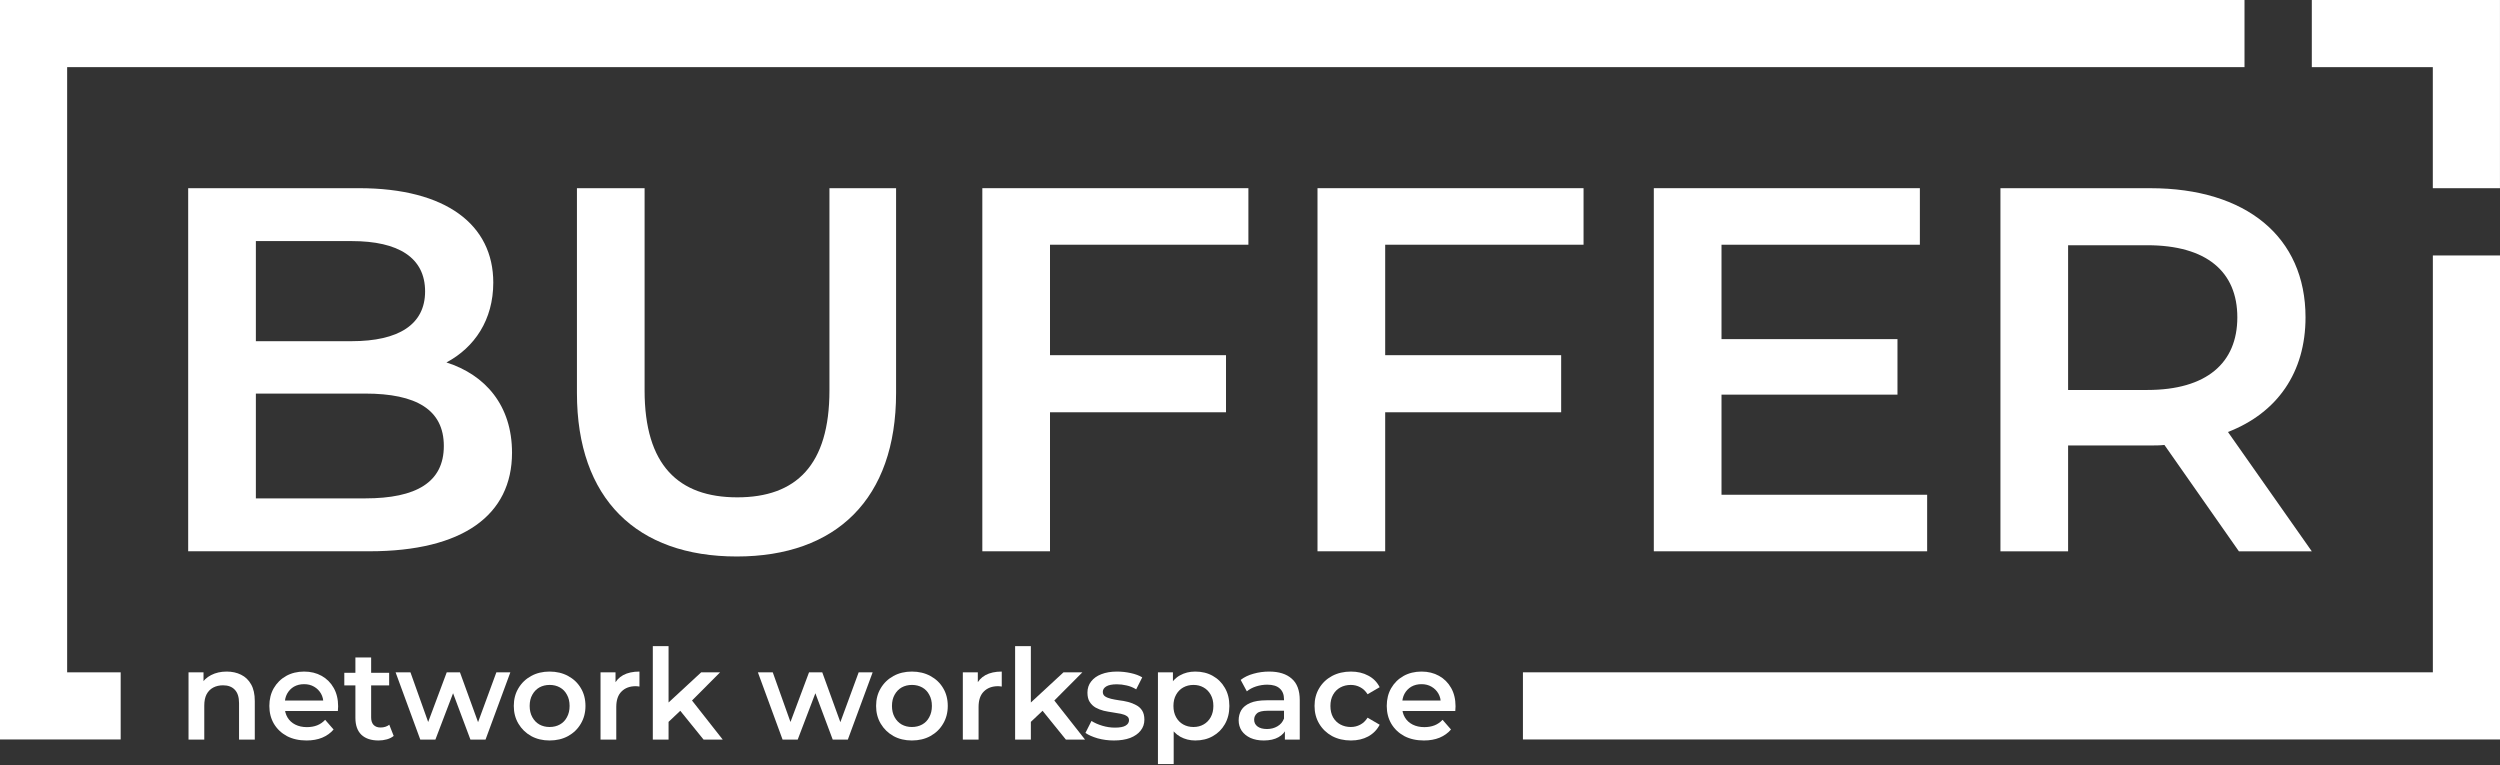 <?xml version="1.0" encoding="UTF-8"?> <svg xmlns="http://www.w3.org/2000/svg" width="1000" height="306" viewBox="0 0 1000 306" fill="none"><rect x="0" y="0" width="1000" height="306" fill="#333333" stroke="none"/><g clip-path="url(#clip0_1964_1001)"><path d="M0 0.001L897.803 0V26.86L26.86 26.86V268.927H48.27V295.787H9.5706e-05L0 0.001Z" fill="white"></path><path d="M609.174 295.787V268.927H973.14V102.184H1000V295.787H609.174Z" fill="white"></path><path d="M999.986 0H924.723V26.86H973.127V75.281H999.986V0Z" fill="white"></path><path d="M177.532 178.392C177.532 163.865 166.489 157.432 146.082 157.432H102.347V199.352H146.082C166.492 199.352 177.532 192.919 177.532 178.392ZM102.347 96.435V136.473H140.674C159.415 136.473 170.039 129.837 170.039 116.557C170.039 103.08 159.418 96.435 140.674 96.435H102.347ZM204.809 181.088C204.809 205.984 185.24 220.511 147.748 220.511H75.272V75.272H143.589C178.575 75.272 197.313 89.996 197.313 113.03C197.313 127.966 189.811 138.976 178.575 144.98C194.189 149.969 204.809 162.206 204.809 181.092V181.088Z" fill="white"></path><path d="M230.775 157.222V75.268H257.837V156.188C257.837 186.061 271.385 198.936 294.91 198.936C318.445 198.936 331.778 186.061 331.778 156.188V75.268H358.431V157.222C358.431 199.561 334.497 222.595 294.708 222.595C254.722 222.595 230.775 199.561 230.775 157.222Z" fill="white"></path><path d="M419.998 97.887V142.074H490.402V164.909H419.998V220.515H392.933V75.272H499.358V97.887H419.998Z" fill="white"></path><path d="M554.073 97.887V142.074H624.464V164.909H554.073V220.515H527.001V75.272H633.419V97.887H554.073Z" fill="white"></path><path d="M770.859 197.902V220.518H661.526V75.272H767.947V97.891H688.601V135.648H758.989V157.855H688.601V197.902H770.859Z" fill="white"></path><path d="M858.901 98.099H827.239V155.989H858.901C882.642 155.989 894.931 145.191 894.931 126.931C894.931 108.68 882.642 98.096 858.901 98.096V98.099ZM895.556 220.523L865.772 177.982C863.904 178.188 862.029 178.188 860.151 178.188H827.239V220.523H800.177V75.281H860.151C898.471 75.281 922.209 94.778 922.209 126.934C922.209 148.938 910.973 165.12 891.181 172.796L924.715 220.523H895.556Z" fill="white"></path><path d="M90.679 268.628C92.829 268.628 94.744 269.048 96.424 269.888C98.137 270.728 99.481 272.021 100.455 273.768C101.429 275.481 101.916 277.698 101.916 280.419V295.838H95.617V281.225C95.617 278.84 95.046 277.06 93.904 275.884C92.796 274.708 91.234 274.12 89.218 274.12C87.74 274.12 86.43 274.423 85.287 275.027C84.145 275.632 83.255 276.539 82.617 277.749C82.012 278.924 81.71 280.419 81.71 282.233V295.838H75.411V268.93H81.407V276.186L80.349 273.969C81.29 272.256 82.65 270.946 84.431 270.039C86.245 269.098 88.328 268.628 90.679 268.628Z" fill="white"></path><path d="M122.604 296.191C119.614 296.191 116.994 295.603 114.743 294.428C112.526 293.218 110.796 291.572 109.553 289.489C108.343 287.407 107.739 285.038 107.739 282.384C107.739 279.697 108.327 277.329 109.502 275.279C110.712 273.197 112.358 271.567 114.441 270.392C116.557 269.216 118.959 268.628 121.646 268.628C124.267 268.628 126.601 269.199 128.651 270.341C130.7 271.483 132.312 273.096 133.488 275.179C134.664 277.261 135.252 279.714 135.252 282.536C135.252 282.804 135.235 283.107 135.201 283.443C135.201 283.778 135.184 284.098 135.151 284.4H112.727V280.218H131.825L129.356 281.528C129.39 279.982 129.07 278.622 128.399 277.446C127.727 276.27 126.803 275.347 125.627 274.675C124.485 274.003 123.158 273.667 121.646 273.667C120.101 273.667 118.741 274.003 117.565 274.675C116.423 275.347 115.516 276.287 114.844 277.497C114.205 278.672 113.886 280.066 113.886 281.679V282.687C113.886 284.299 114.256 285.727 114.995 286.97C115.734 288.213 116.775 289.17 118.119 289.842C119.463 290.514 121.008 290.85 122.755 290.85C124.267 290.85 125.627 290.615 126.837 290.144C128.046 289.674 129.121 288.935 130.061 287.927L133.438 291.807C132.228 293.218 130.7 294.31 128.852 295.083C127.038 295.822 124.955 296.191 122.604 296.191Z" fill="white"></path><path d="M151.43 296.191C148.474 296.191 146.19 295.435 144.577 293.924C142.965 292.378 142.159 290.111 142.159 287.121V262.984H148.457V286.97C148.457 288.246 148.776 289.237 149.415 289.943C150.087 290.648 151.01 291.001 152.186 291.001C153.597 291.001 154.773 290.632 155.713 289.892L157.477 294.377C156.738 294.982 155.831 295.435 154.756 295.738C153.681 296.04 152.572 296.191 151.43 296.191ZM137.724 274.171V269.132H155.663V274.171H137.724Z" fill="white"></path><path d="M168.112 295.838L158.236 268.93H164.182L172.648 292.664H169.826L178.694 268.93H183.985L192.602 292.664H189.83L198.548 268.93H204.141L194.214 295.838H188.168L180.307 274.826H182.171L174.159 295.838H168.112Z" fill="white"></path><path d="M219.827 296.191C217.073 296.191 214.62 295.603 212.47 294.428C210.321 293.218 208.624 291.572 207.381 289.489C206.138 287.407 205.517 285.038 205.517 282.384C205.517 279.697 206.138 277.329 207.381 275.279C208.624 273.197 210.321 271.567 212.47 270.392C214.62 269.216 217.073 268.628 219.827 268.628C222.616 268.628 225.085 269.216 227.235 270.392C229.418 271.567 231.115 273.18 232.324 275.229C233.567 277.278 234.188 279.663 234.188 282.384C234.188 285.038 233.567 287.407 232.324 289.489C231.115 291.572 229.418 293.218 227.235 294.428C225.085 295.603 222.616 296.191 219.827 296.191ZM219.827 290.799C221.373 290.799 222.75 290.464 223.959 289.792C225.169 289.12 226.109 288.146 226.781 286.869C227.487 285.593 227.839 284.098 227.839 282.384C227.839 280.638 227.487 279.143 226.781 277.9C226.109 276.623 225.169 275.649 223.959 274.977C222.75 274.305 221.389 273.969 219.878 273.969C218.332 273.969 216.955 274.305 215.746 274.977C214.57 275.649 213.629 276.623 212.924 277.9C212.219 279.143 211.866 280.638 211.866 282.384C211.866 284.098 212.219 285.593 212.924 286.869C213.629 288.146 214.57 289.12 215.746 289.792C216.955 290.464 218.316 290.799 219.827 290.799Z" fill="white"></path><path d="M240.212 295.838V268.93H246.208V276.338L245.503 274.171C246.309 272.357 247.569 270.979 249.282 270.039C251.029 269.098 253.195 268.628 255.782 268.628V274.624C255.513 274.557 255.261 274.524 255.026 274.524C254.791 274.49 254.556 274.473 254.321 274.473C251.936 274.473 250.038 275.179 248.627 276.59C247.216 277.967 246.51 280.033 246.51 282.787V295.838H240.212Z" fill="white"></path><path d="M266.265 289.842L266.416 281.931L280.475 268.93H288.034L276.091 280.923L272.765 283.695L266.265 289.842ZM261.125 295.838V258.449H267.424V295.838H261.125ZM281.432 295.838L271.606 283.695L275.587 278.656L289.092 295.838H281.432Z" fill="white"></path><path d="M313.032 295.838L303.156 268.93H309.102L317.567 292.664H314.746L323.614 268.93H328.905L337.522 292.664H334.75L343.468 268.93H349.061L339.134 295.838H333.088L325.227 274.826H327.091L319.079 295.838H313.032Z" fill="white"></path><path d="M364.747 296.191C361.993 296.191 359.541 295.603 357.391 294.428C355.241 293.218 353.544 291.572 352.301 289.489C351.058 287.407 350.438 285.038 350.438 282.384C350.438 279.697 351.058 277.329 352.301 275.279C353.544 273.197 355.241 271.567 357.391 270.392C359.541 269.216 361.993 268.628 364.747 268.628C367.536 268.628 370.005 269.216 372.155 270.392C374.338 271.567 376.035 273.18 377.244 275.229C378.487 277.278 379.108 279.663 379.108 282.384C379.108 285.038 378.487 287.407 377.244 289.489C376.035 291.572 374.338 293.218 372.155 294.428C370.005 295.603 367.536 296.191 364.747 296.191ZM364.747 290.799C366.293 290.799 367.67 290.464 368.879 289.792C370.089 289.12 371.029 288.146 371.701 286.869C372.407 285.593 372.759 284.098 372.759 282.384C372.759 280.638 372.407 279.143 371.701 277.9C371.029 276.623 370.089 275.649 368.879 274.977C367.67 274.305 366.309 273.969 364.798 273.969C363.252 273.969 361.875 274.305 360.666 274.977C359.49 275.649 358.549 276.623 357.844 277.9C357.138 279.143 356.786 280.638 356.786 282.384C356.786 284.098 357.138 285.593 357.844 286.869C358.549 288.146 359.49 289.12 360.666 289.792C361.875 290.464 363.236 290.799 364.747 290.799Z" fill="white"></path><path d="M385.132 295.838V268.93H391.128V276.338L390.422 274.171C391.229 272.357 392.488 270.979 394.202 270.039C395.949 269.098 398.115 268.628 400.702 268.628V274.624C400.433 274.557 400.181 274.524 399.946 274.524C399.711 274.49 399.476 274.473 399.241 274.473C396.856 274.473 394.958 275.179 393.547 276.59C392.136 277.967 391.43 280.033 391.43 282.787V295.838H385.132Z" fill="white"></path><path d="M411.185 289.842L411.336 281.931L425.395 268.93H432.953L421.011 280.923L417.685 283.695L411.185 289.842ZM406.045 295.838V258.449H412.344V295.838H406.045ZM426.352 295.838L416.526 283.695L420.507 278.656L434.012 295.838H426.352Z" fill="white"></path><path d="M445.558 296.191C443.307 296.191 441.14 295.906 439.058 295.335C437.009 294.73 435.379 294.008 434.17 293.168L436.589 288.381C437.798 289.153 439.242 289.792 440.922 290.296C442.602 290.799 444.281 291.051 445.961 291.051C447.943 291.051 449.371 290.783 450.244 290.245C451.151 289.708 451.605 288.985 451.605 288.078C451.605 287.339 451.302 286.785 450.698 286.416C450.093 286.012 449.304 285.71 448.329 285.509C447.355 285.307 446.263 285.122 445.054 284.954C443.878 284.786 442.686 284.568 441.476 284.299C440.301 283.997 439.226 283.577 438.251 283.039C437.277 282.468 436.488 281.713 435.883 280.772C435.278 279.831 434.976 278.588 434.976 277.043C434.976 275.33 435.463 273.852 436.437 272.609C437.412 271.332 438.772 270.358 440.519 269.686C442.299 268.981 444.399 268.628 446.818 268.628C448.632 268.628 450.463 268.83 452.31 269.233C454.158 269.636 455.686 270.207 456.896 270.946L454.477 275.733C453.2 274.96 451.907 274.44 450.597 274.171C449.32 273.868 448.044 273.717 446.767 273.717C444.853 273.717 443.425 274.003 442.484 274.574C441.577 275.145 441.124 275.867 441.124 276.741C441.124 277.547 441.426 278.152 442.031 278.555C442.635 278.958 443.425 279.277 444.399 279.512C445.373 279.747 446.448 279.949 447.624 280.117C448.833 280.251 450.026 280.47 451.202 280.772C452.377 281.074 453.452 281.494 454.427 282.032C455.434 282.536 456.241 283.258 456.845 284.198C457.45 285.139 457.752 286.365 457.752 287.877C457.752 289.557 457.248 291.018 456.241 292.261C455.266 293.504 453.872 294.478 452.058 295.183C450.244 295.855 448.077 296.191 445.558 296.191Z" fill="white"></path><path d="M478.092 296.191C475.908 296.191 473.91 295.687 472.096 294.679C470.315 293.672 468.888 292.16 467.813 290.144C466.771 288.095 466.25 285.509 466.25 282.384C466.25 279.227 466.754 276.64 467.762 274.624C468.804 272.609 470.214 271.114 471.995 270.14C473.775 269.132 475.808 268.628 478.092 268.628C480.746 268.628 483.081 269.199 485.096 270.341C487.145 271.483 488.758 273.079 489.934 275.128C491.143 277.177 491.748 279.596 491.748 282.384C491.748 285.173 491.143 287.608 489.934 289.691C488.758 291.74 487.145 293.336 485.096 294.478C483.081 295.62 480.746 296.191 478.092 296.191ZM463.177 305.614V268.93H469.173V275.279L468.971 282.435L469.475 289.59V305.614H463.177ZM477.387 290.799C478.898 290.799 480.242 290.464 481.418 289.792C482.627 289.12 483.585 288.146 484.29 286.869C484.995 285.593 485.348 284.098 485.348 282.384C485.348 280.638 484.995 279.143 484.29 277.9C483.585 276.623 482.627 275.649 481.418 274.977C480.242 274.305 478.898 273.969 477.387 273.969C475.875 273.969 474.514 274.305 473.305 274.977C472.096 275.649 471.138 276.623 470.433 277.9C469.727 279.143 469.375 280.638 469.375 282.384C469.375 284.098 469.727 285.593 470.433 286.869C471.138 288.146 472.096 289.12 473.305 289.792C474.514 290.464 475.875 290.799 477.387 290.799Z" fill="white"></path><path d="M513.955 295.838V290.396L513.602 289.237V279.714C513.602 277.866 513.048 276.438 511.939 275.431C510.831 274.389 509.151 273.868 506.9 273.868C505.389 273.868 503.894 274.104 502.416 274.574C500.971 275.044 499.745 275.699 498.737 276.539L496.268 271.954C497.713 270.845 499.426 270.022 501.408 269.485C503.424 268.914 505.506 268.628 507.656 268.628C511.553 268.628 514.56 269.569 516.676 271.45C518.826 273.297 519.901 276.17 519.901 280.066V295.838H513.955ZM505.49 296.191C503.474 296.191 501.71 295.855 500.199 295.183C498.687 294.478 497.511 293.521 496.671 292.311C495.865 291.068 495.462 289.674 495.462 288.129C495.462 286.617 495.815 285.257 496.52 284.047C497.259 282.838 498.452 281.88 500.098 281.175C501.744 280.47 503.927 280.117 506.648 280.117H514.459V284.299H507.102C504.952 284.299 503.508 284.652 502.768 285.357C502.029 286.029 501.66 286.869 501.66 287.877C501.66 289.019 502.113 289.926 503.02 290.598C503.927 291.27 505.187 291.606 506.8 291.606C508.345 291.606 509.722 291.253 510.932 290.548C512.175 289.842 513.065 288.801 513.602 287.423L514.66 291.203C514.056 292.781 512.964 294.008 511.385 294.881C509.84 295.754 507.875 296.191 505.49 296.191Z" fill="white"></path><path d="M540.379 296.191C537.558 296.191 535.038 295.603 532.821 294.428C530.637 293.218 528.924 291.572 527.681 289.489C526.438 287.407 525.817 285.038 525.817 282.384C525.817 279.697 526.438 277.329 527.681 275.279C528.924 273.197 530.637 271.567 532.821 270.392C535.038 269.216 537.558 268.628 540.379 268.628C543 268.628 545.301 269.165 547.283 270.24C549.298 271.282 550.827 272.827 551.868 274.876L547.031 277.698C546.225 276.422 545.234 275.481 544.058 274.876C542.916 274.272 541.673 273.969 540.329 273.969C538.784 273.969 537.39 274.305 536.147 274.977C534.904 275.649 533.929 276.623 533.224 277.9C532.519 279.143 532.166 280.638 532.166 282.384C532.166 284.131 532.519 285.643 533.224 286.919C533.929 288.162 534.904 289.12 536.147 289.792C537.39 290.464 538.784 290.799 540.329 290.799C541.673 290.799 542.916 290.497 544.058 289.892C545.234 289.288 546.225 288.347 547.031 287.071L551.868 289.892C550.827 291.908 549.298 293.47 547.283 294.579C545.301 295.654 543 296.191 540.379 296.191Z" fill="white"></path><path d="M569.567 296.191C566.578 296.191 563.957 295.603 561.707 294.428C559.489 293.218 557.759 291.572 556.516 289.489C555.307 287.407 554.702 285.038 554.702 282.384C554.702 279.697 555.29 277.329 556.466 275.279C557.675 273.197 559.321 271.567 561.404 270.392C563.521 269.216 565.922 268.628 568.61 268.628C571.23 268.628 573.565 269.199 575.614 270.341C577.663 271.483 579.276 273.096 580.451 275.179C581.627 277.261 582.215 279.714 582.215 282.536C582.215 282.804 582.198 283.107 582.165 283.443C582.165 283.778 582.148 284.098 582.114 284.4H559.691V280.218H578.789L576.32 281.528C576.353 279.982 576.034 278.622 575.362 277.446C574.69 276.27 573.766 275.347 572.591 274.675C571.449 274.003 570.122 273.667 568.61 273.667C567.065 273.667 565.704 274.003 564.528 274.675C563.386 275.347 562.479 276.287 561.807 277.497C561.169 278.672 560.85 280.066 560.85 281.679V282.687C560.85 284.299 561.219 285.727 561.958 286.97C562.697 288.213 563.739 289.17 565.083 289.842C566.426 290.514 567.972 290.85 569.718 290.85C571.23 290.85 572.591 290.615 573.8 290.144C575.009 289.674 576.084 288.935 577.025 287.927L580.401 291.807C579.192 293.218 577.663 294.31 575.816 295.083C574.002 295.822 571.919 296.191 569.567 296.191Z" fill="white"></path></g><defs><clipPath id="clip0_1964_1001"><rect width="1000" height="306" fill="white"></rect></clipPath></defs></svg> 
